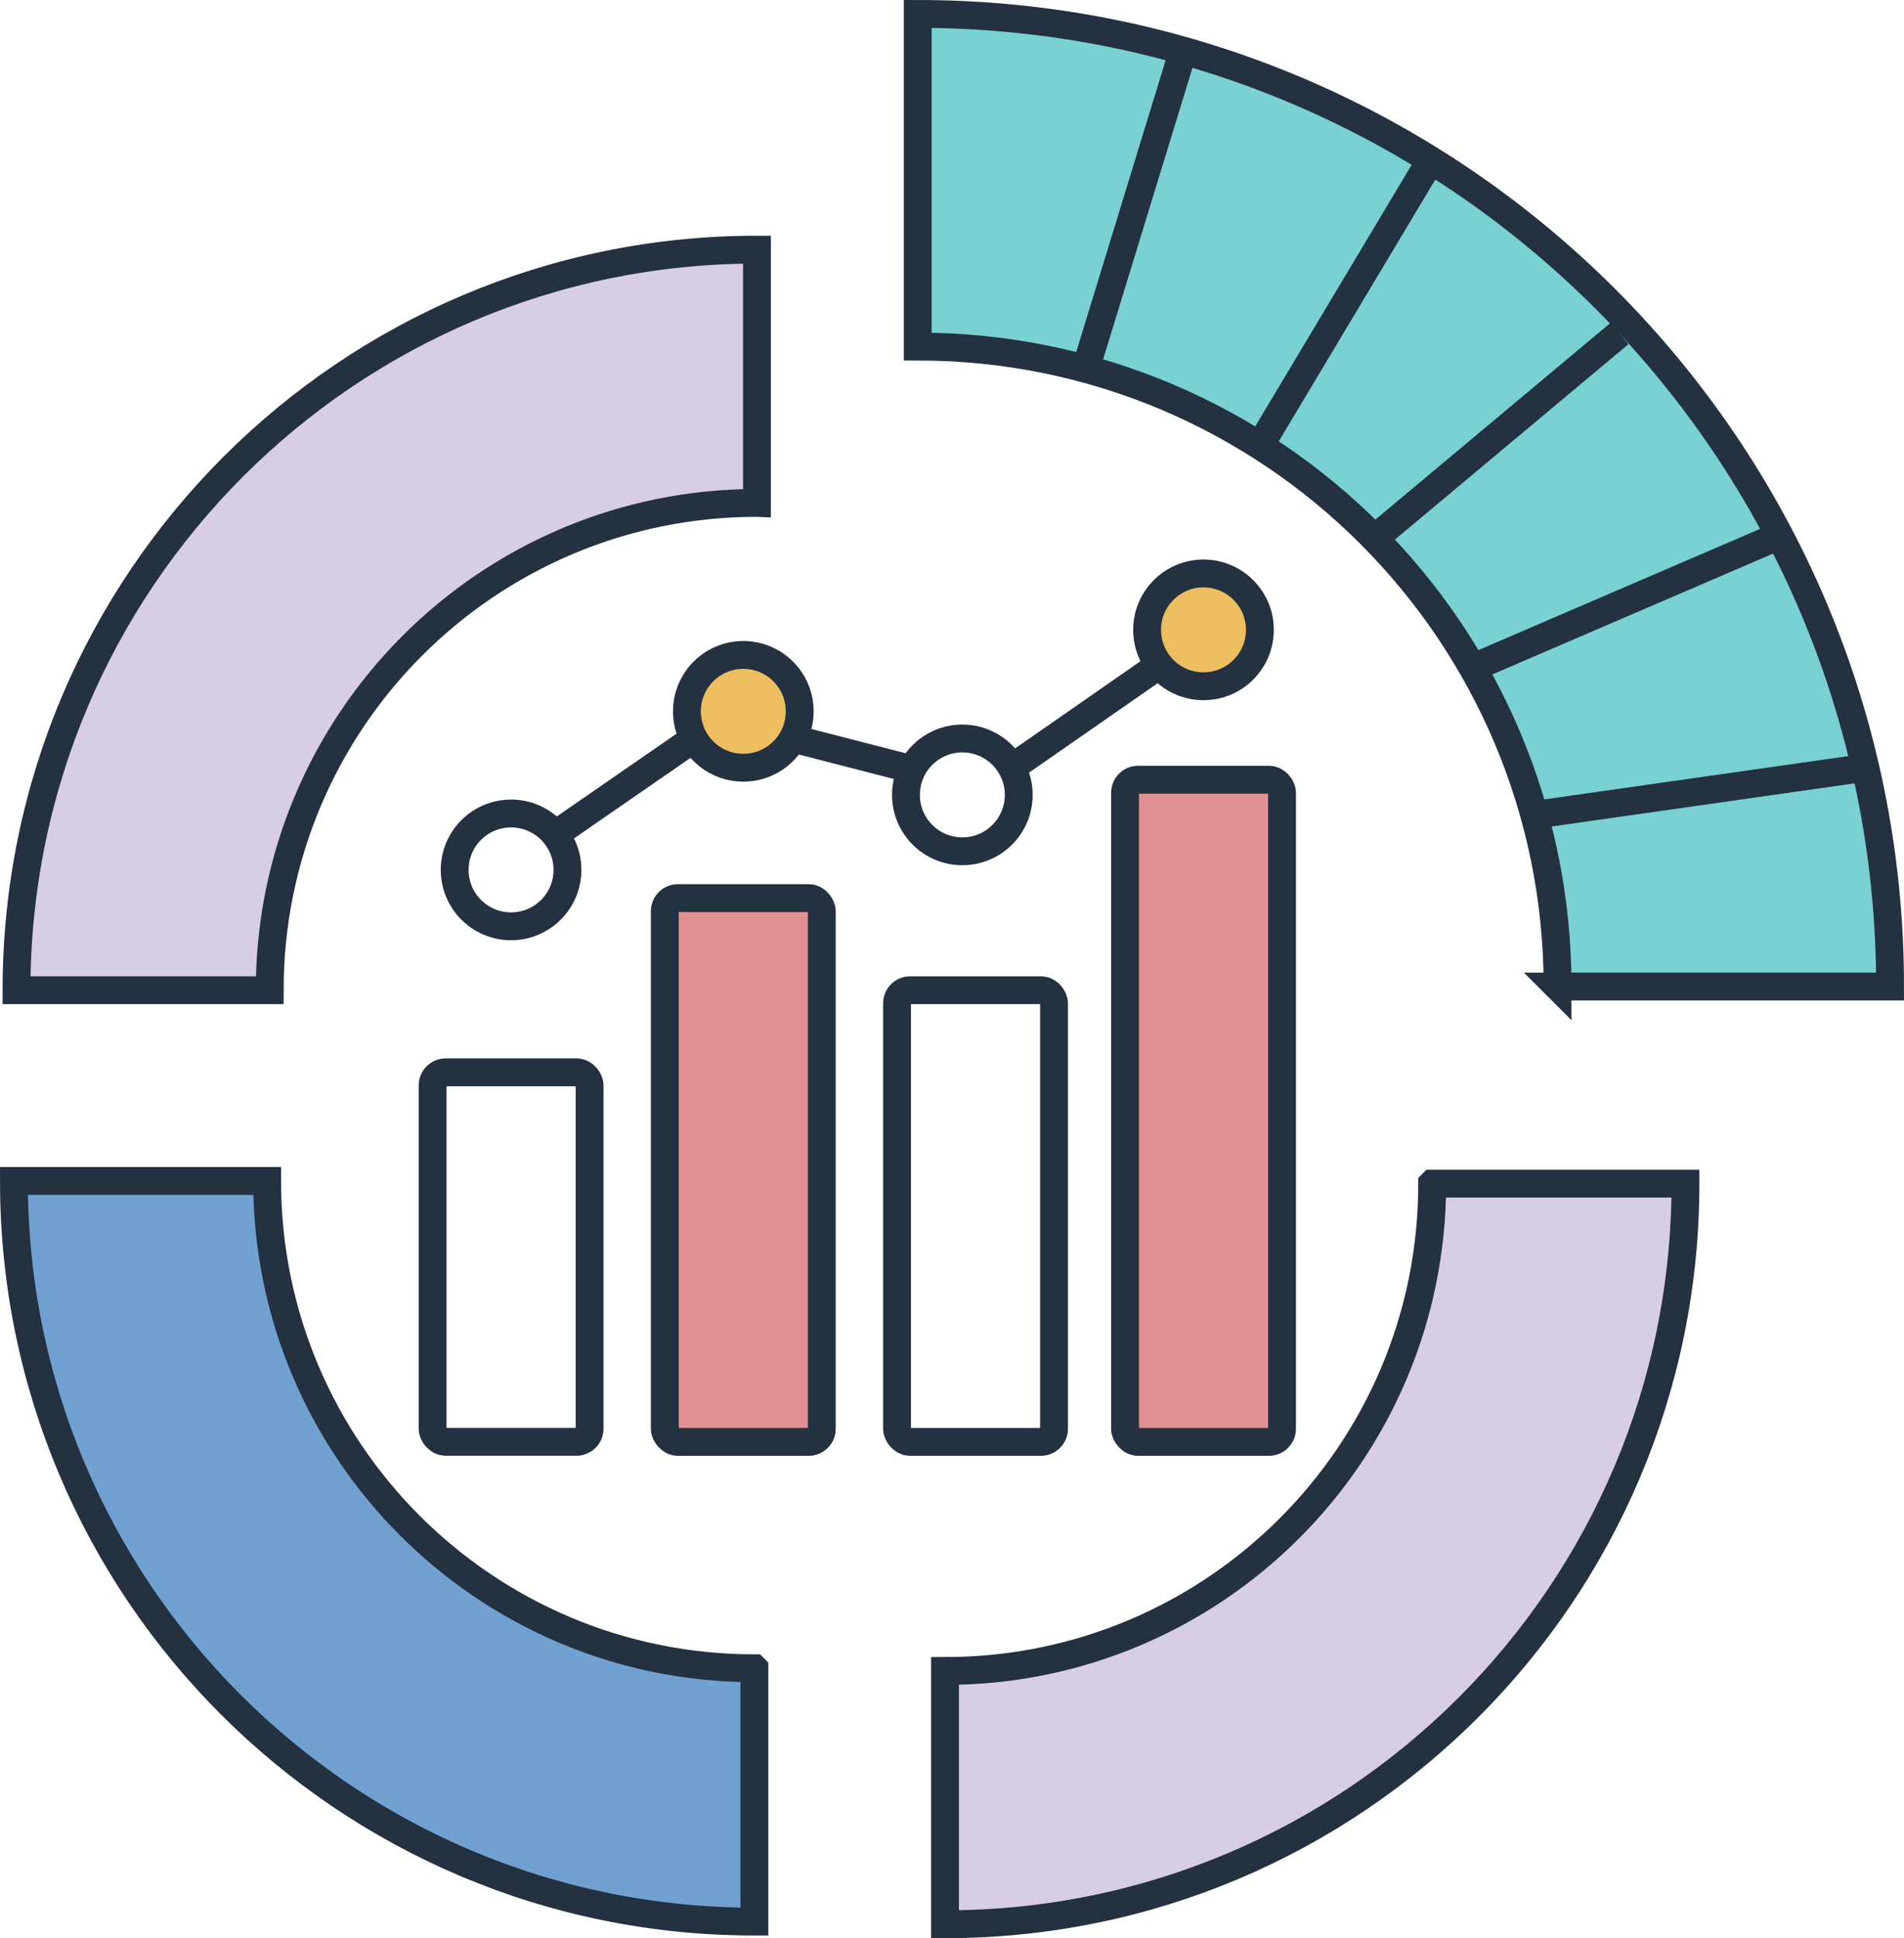 <?xml version="1.0" encoding="UTF-8"?><svg id="_レイヤー_2" xmlns="http://www.w3.org/2000/svg" viewBox="0 0 273.49 278.32"><defs><style>.cls-1{fill:#edbe5f;}.cls-1,.cls-2,.cls-3,.cls-4,.cls-5,.cls-6{stroke:#233141;stroke-miterlimit:10;stroke-width:4px;}.cls-2{fill:#79d1d1;}.cls-3{fill:#e29191;}.cls-4{fill:none;}.cls-5{fill:#71a1d1;}.cls-6{fill:#d8cee1;}</style></defs><g id="trace"><rect class="cls-4" x="62.14" y="153.99" width="22.55" height="53.06" rx="1.88" ry="1.88"/><rect class="cls-3" x="95.49" y="128.97" width="22.55" height="78.09" rx="1.88" ry="1.88"/><rect class="cls-4" x="128.85" y="142.2" width="22.55" height="64.86" rx="1.88" ry="1.88"/><rect class="cls-3" x="161.6" y="111.97" width="22.55" height="95.09" rx="1.88" ry="1.88"/><circle class="cls-4" cx="73.41" cy="124.92" r="8.1"/><circle class="cls-1" cx="106.77" cy="102.15" r="8.1"/><circle class="cls-4" cx="138.23" cy="114.15" r="8.1"/><circle class="cls-1" cx="172.87" cy="90.45" r="8.1"/><line class="cls-4" x1="79.73" y1="119.85" x2="99.68" y2="106.06"/><line class="cls-4" x1="113.86" y1="106.06" x2="130.14" y2="110.25"/><line class="cls-4" x1="145.32" y1="110.25" x2="166.55" y2="95.49"/><path class="cls-6" d="M108.73,72.22v-36.37C49.99,35.84,2.37,83.46,2.37,142.2h36.37c0-38.65,31.33-69.98,69.98-69.98Z"/><path class="cls-6" d="M205.73,169.97h36.37c0,58.74-47.62,106.36-106.36,106.36v-36.37c38.65,0,69.98-31.33,69.98-69.98Z"/><path class="cls-2" d="M223.72,141.67h47.77C271.49,64.53,208.96,2,131.82,2v47.77c50.76,0,91.91,41.15,91.91,91.91Z"/><path class="cls-5" d="M108.36,239.58v36.37c-58.74,0-106.36-47.62-106.36-106.36h36.37c0,38.65,31.33,69.98,69.98,69.98Z"/><line class="cls-4" x1="169.95" y1="7.27" x2="155.94" y2="52.97"/><line class="cls-4" x1="205.36" y1="23.24" x2="180.97" y2="64.01"/><line class="cls-4" x1="232.63" y1="47.89" x2="197.43" y2="77.33"/><line class="cls-4" x1="255.61" y1="76.92" x2="212.46" y2="95.49"/><line class="cls-4" x1="221.8" y1="116.82" x2="267.94" y2="110.25"/></g></svg>
